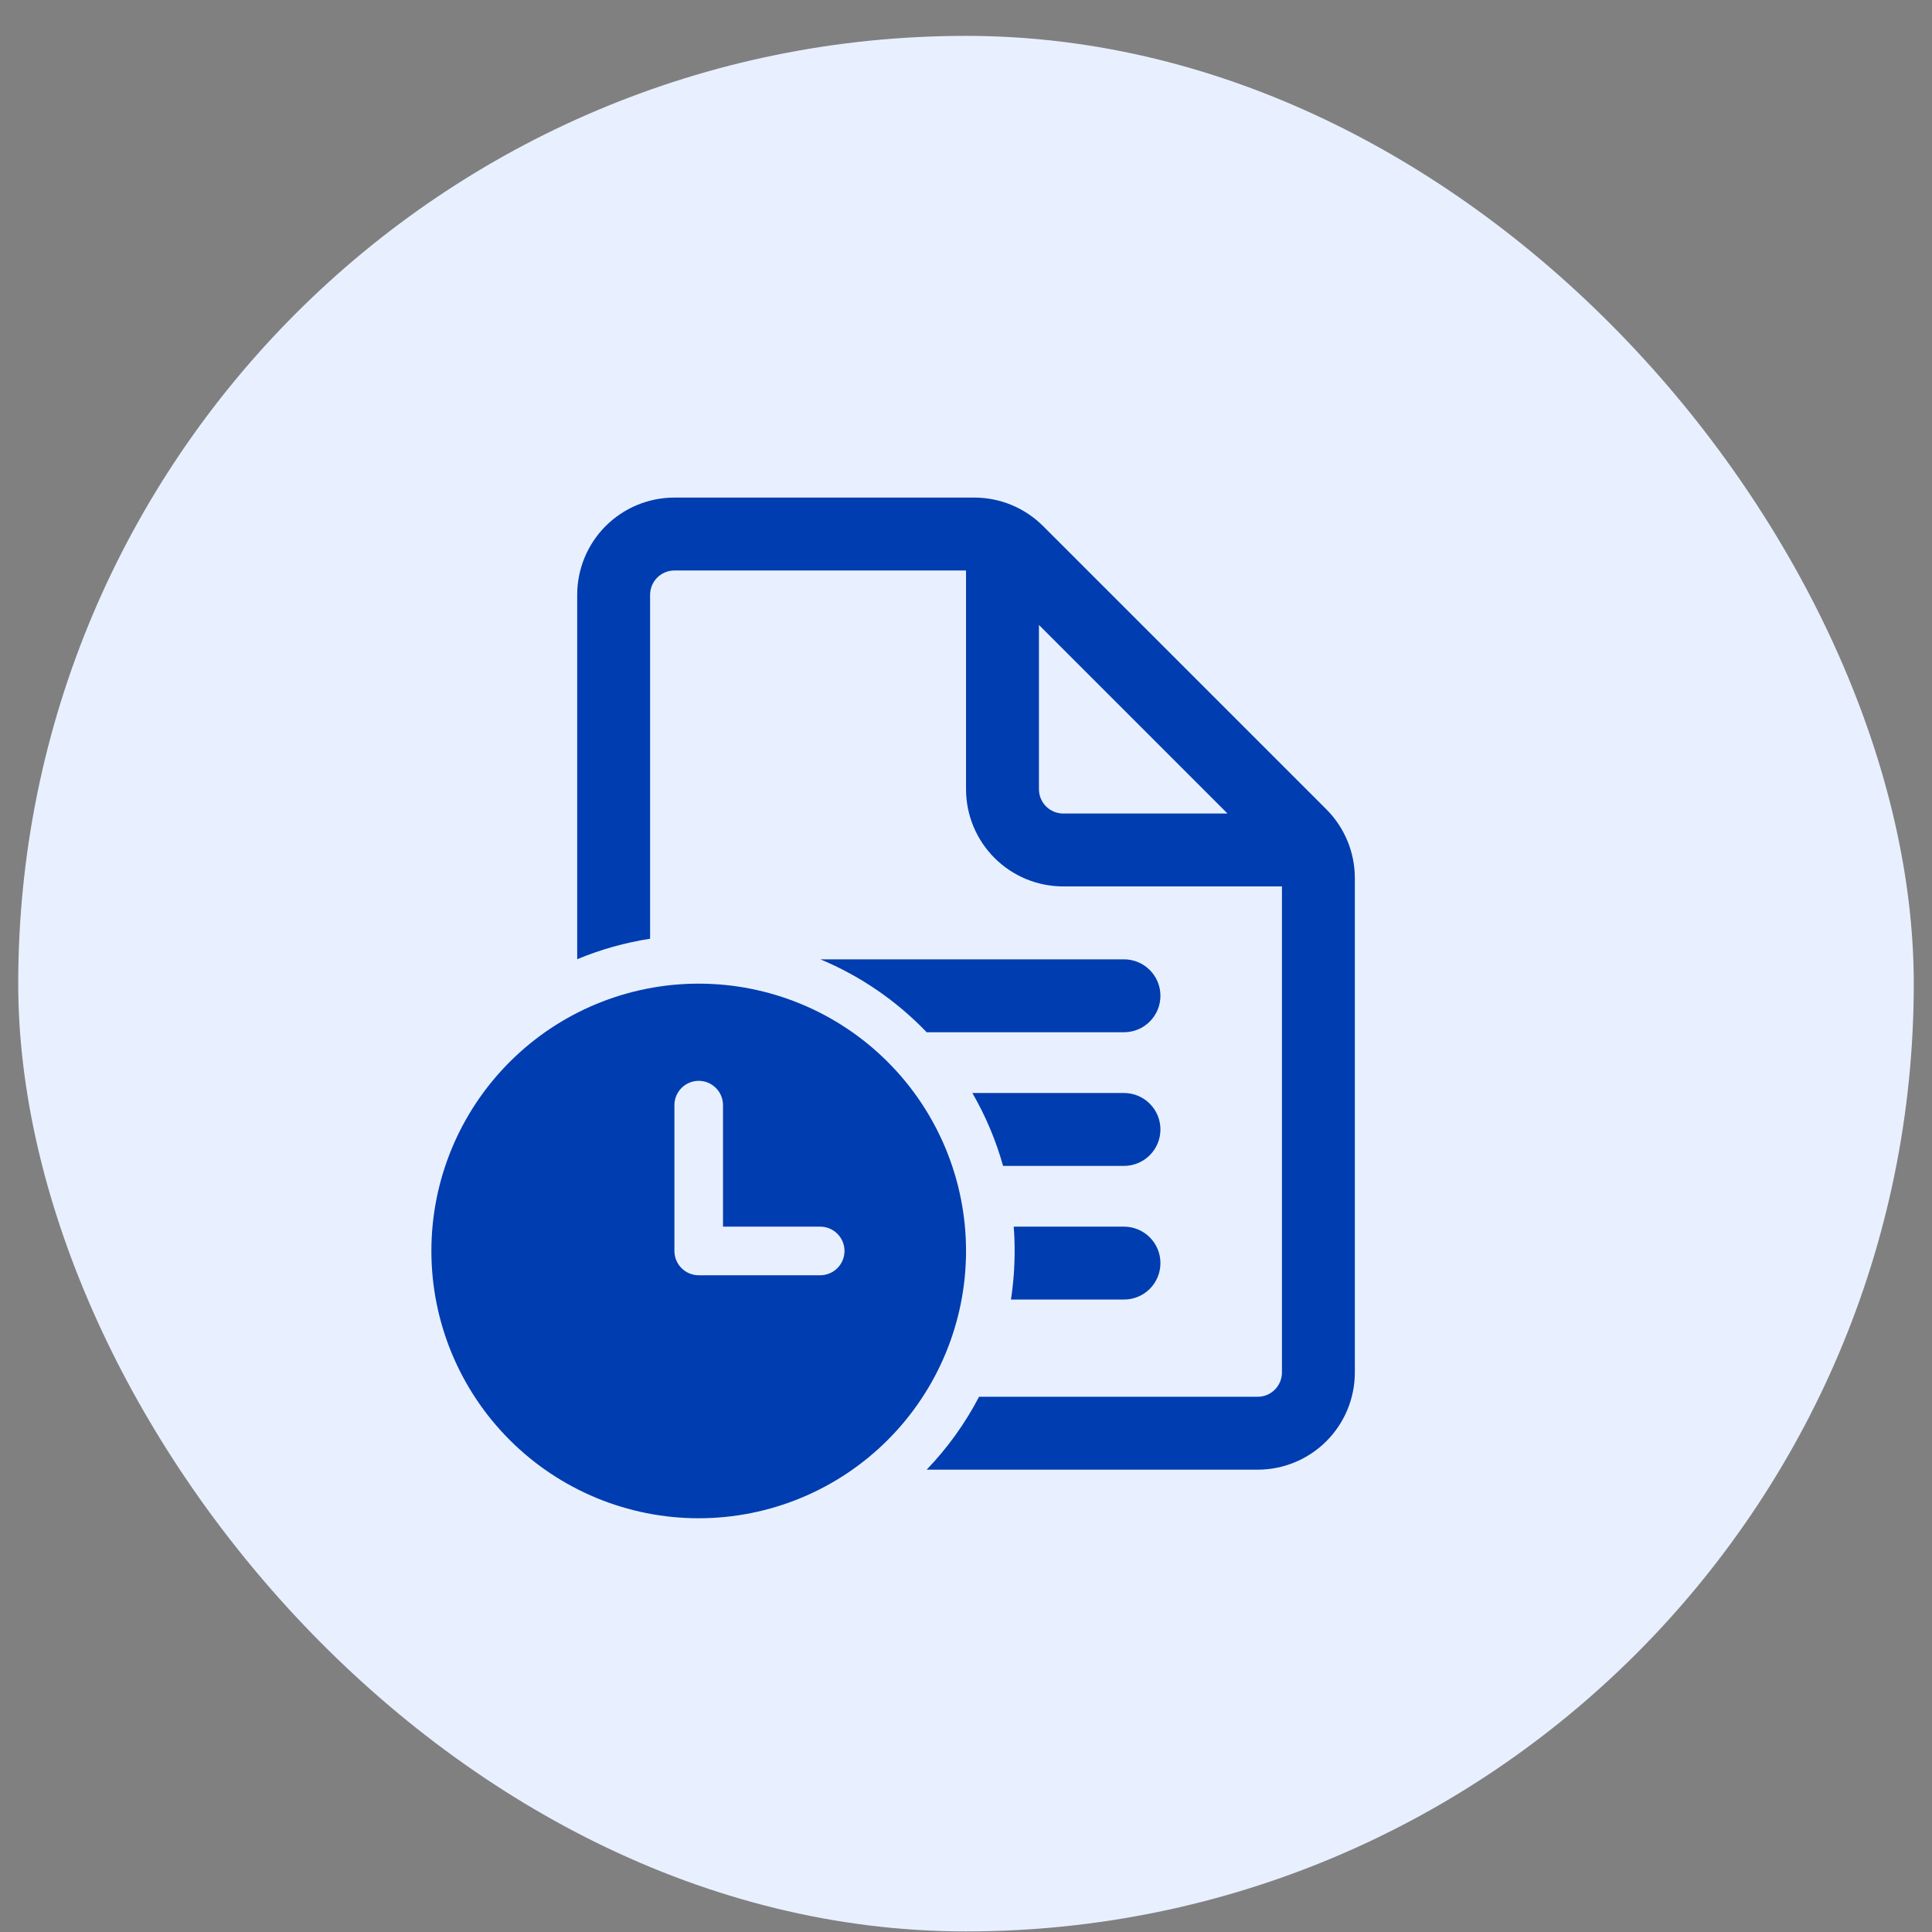 <svg width="53" height="53" viewBox="0 0 53 53" fill="none" xmlns="http://www.w3.org/2000/svg">
<rect x="0" y="0" width="53" height="53" fill="#808080" stroke="none"/>
<rect x="0.5" y="0.984" width="52" height="52" rx="26" fill="#E8F0FF"/>
<path d="M18.501 13.65C17.793 13.65 17.115 13.931 16.615 14.431C16.115 14.931 15.834 15.61 15.834 16.317V26.314C16.476 26.047 17.147 25.858 17.834 25.752V16.317C17.834 16.14 17.904 15.971 18.029 15.846C18.154 15.721 18.324 15.65 18.501 15.65H26.501V21.65C26.501 22.358 26.782 23.036 27.282 23.536C27.782 24.036 28.46 24.317 29.167 24.317H35.167V37.65C35.167 37.827 35.097 37.997 34.972 38.122C34.847 38.247 34.678 38.317 34.501 38.317H26.858C26.477 39.049 25.992 39.722 25.421 40.317H34.501C35.208 40.317 35.886 40.036 36.386 39.536C36.886 39.036 37.167 38.358 37.167 37.65V24.088C37.167 23.381 36.886 22.702 36.386 22.202L28.615 14.432C28.115 13.932 27.437 13.65 26.73 13.65H18.501ZM33.674 22.317H29.167C28.991 22.317 28.821 22.247 28.696 22.122C28.571 21.997 28.501 21.827 28.501 21.65V17.144L33.674 22.317ZM25.421 28.317C24.597 27.457 23.605 26.776 22.506 26.317H30.834C31.099 26.317 31.354 26.422 31.541 26.61C31.729 26.797 31.834 27.052 31.834 27.317C31.834 27.582 31.729 27.837 31.541 28.024C31.354 28.212 31.099 28.317 30.834 28.317H25.421ZM26.674 29.984C27.034 30.605 27.319 31.277 27.517 31.984H30.834C31.099 31.984 31.354 31.878 31.541 31.691C31.729 31.503 31.834 31.249 31.834 30.984C31.834 30.718 31.729 30.464 31.541 30.277C31.354 30.089 31.099 29.984 30.834 29.984H26.674ZM27.834 34.317C27.834 34.77 27.8 35.215 27.733 35.65H30.834C31.099 35.65 31.354 35.545 31.541 35.358C31.729 35.17 31.834 34.916 31.834 34.65C31.834 34.385 31.729 34.131 31.541 33.943C31.354 33.756 31.099 33.65 30.834 33.65H27.809C27.826 33.871 27.835 34.093 27.834 34.317ZM19.167 26.984C21.112 26.984 22.977 27.756 24.353 29.132C25.728 30.507 26.501 32.372 26.501 34.317C26.501 36.262 25.728 38.127 24.353 39.502C22.977 40.878 21.112 41.65 19.167 41.65C17.222 41.65 15.357 40.878 13.982 39.502C12.607 38.127 11.834 36.262 11.834 34.317C11.834 32.372 12.607 30.507 13.982 29.132C15.357 27.756 17.222 26.984 19.167 26.984ZM19.834 30.317C19.834 30.14 19.764 29.971 19.639 29.846C19.514 29.721 19.344 29.65 19.167 29.65C18.991 29.65 18.821 29.721 18.696 29.846C18.571 29.971 18.501 30.14 18.501 30.317V34.317C18.501 34.494 18.571 34.663 18.696 34.788C18.821 34.913 18.991 34.984 19.167 34.984H22.501C22.677 34.984 22.847 34.913 22.972 34.788C23.097 34.663 23.167 34.494 23.167 34.317C23.167 34.14 23.097 33.971 22.972 33.846C22.847 33.721 22.677 33.65 22.501 33.65H19.834V30.317Z" fill="#003DB0"/>
</svg>
